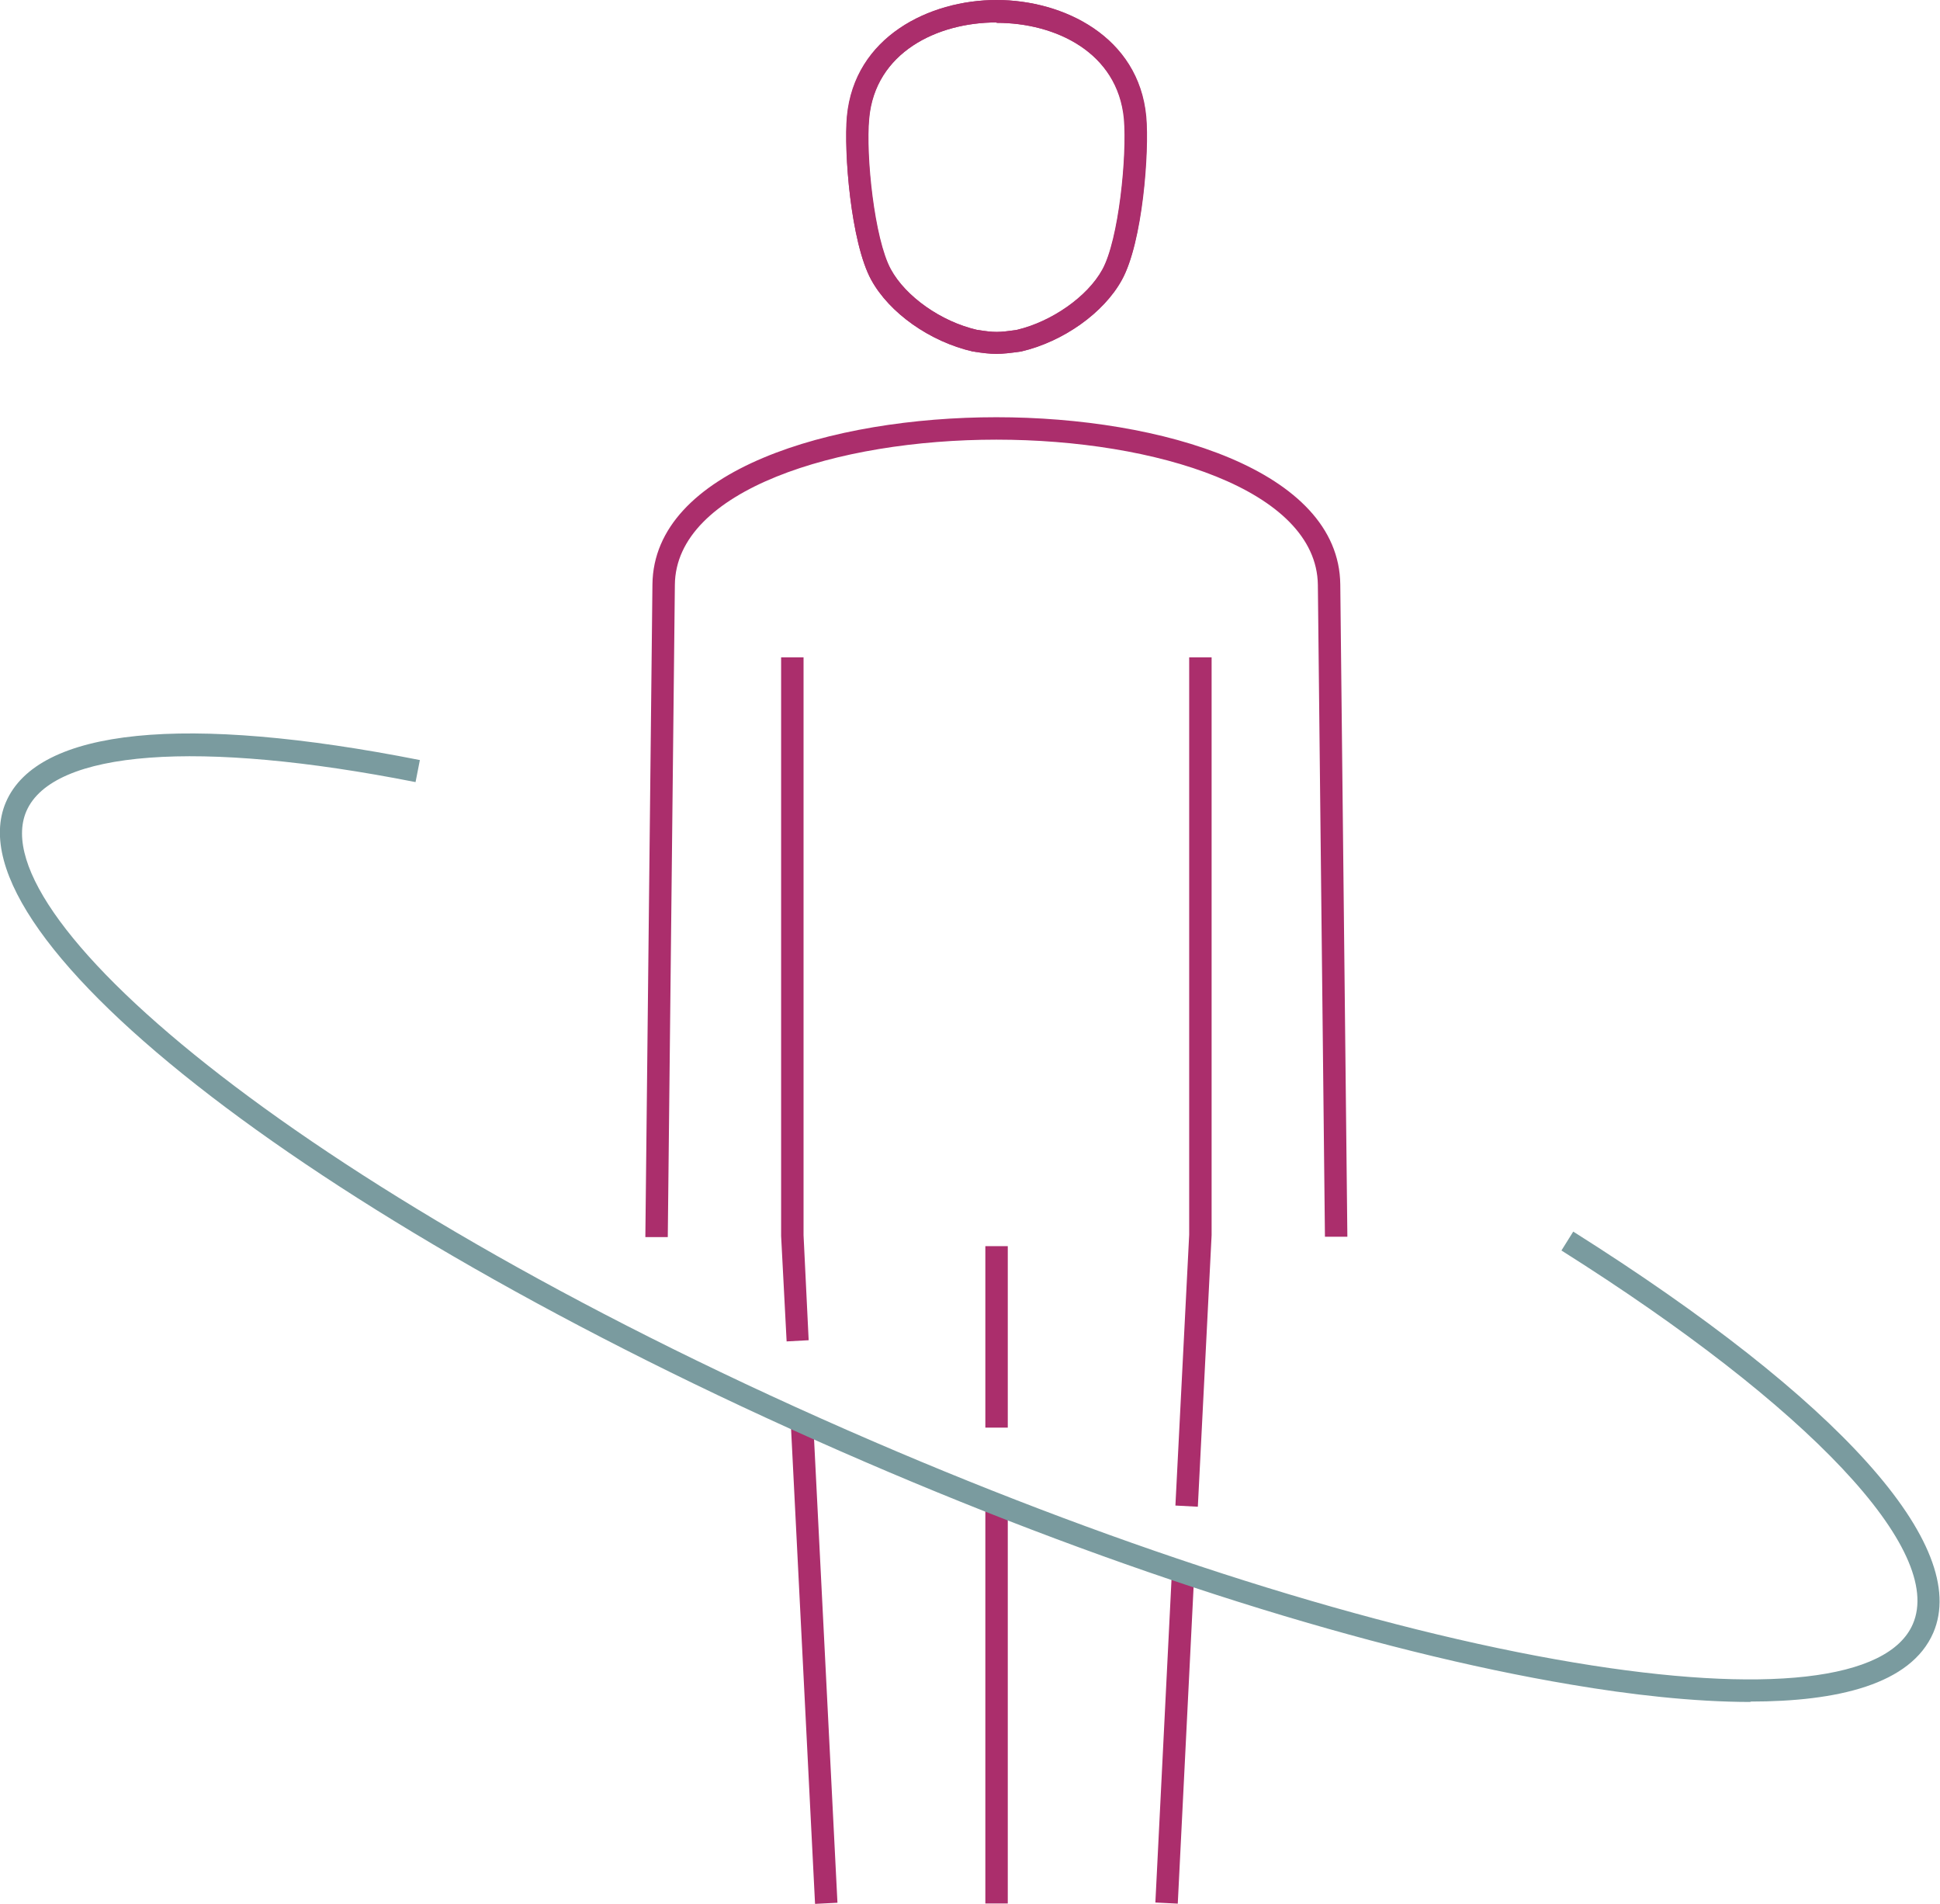 <svg id="Warstwa_2" xmlns="http://www.w3.org/2000/svg" viewBox="0 0 49.3 48.37"><defs><style>.cls-1{fill:#ab2e6c}</style></defs><g id="Layer_1"><path class="cls-1" d="M25.04 31.66h.57v4.61h-.57zM25.04 38.3h.57v10.06h-.57zM30.44 38.28l-.57-.03.35-6.88V16.7h.57v14.68l-.35 6.9z"/><path class="cls-1" transform="rotate(-87.14 29.86 44.055)" d="M25.56 43.77h8.61v.57h-8.61z"/><path class="cls-1" d="M25.32 8.99c-.17 0-.34-.02-.6-.06-1.09-.25-2.12-.98-2.58-1.82-.52-.95-.7-3.26-.62-4.15C21.71.93 23.62 0 25.32 0c1.7 0 3.61.93 3.8 2.96.08.89-.09 3.2-.61 4.15-.46.84-1.49 1.57-2.56 1.82-.28.04-.46.06-.63.06Zm0-8.42c-1.5 0-3.08.76-3.23 2.44-.09.93.13 3.06.55 3.83.38.7 1.28 1.33 2.19 1.54.45.07.55.07 1.02 0 .89-.21 1.79-.84 2.17-1.53.42-.76.63-2.89.55-3.83-.16-1.69-1.74-2.44-3.24-2.44ZM33.67 31.43l-.18-16.57c-.03-2.42-4.13-3.69-8.17-3.69s-8.15 1.28-8.17 3.69l-.18 16.57h-.57l.18-16.58c.03-2.91 4.55-4.25 8.74-4.25s8.71 1.34 8.74 4.25l.18 16.57h-.57Z"/><path class="cls-1" d="m19.99 34.08-.14-2.68V16.7h.57v14.68l.13 2.67-.56.03z"/><path class="cls-1" transform="rotate(-2.89 20.753 42.175)" d="M20.4 36.11h.57v12.25h-.57z"/><path class="cls-1" d="M25.32 8.99c-.17 0-.34-.02-.6-.06-1.09-.25-2.12-.98-2.58-1.82-.52-.95-.7-3.26-.61-4.15C21.72.93 23.63 0 25.33 0c1.7 0 3.61.93 3.8 2.96.08.89-.09 3.2-.62 4.15-.46.84-1.49 1.57-2.56 1.82-.28.04-.46.06-.63.06Zm0-8.42c-1.5 0-3.08.76-3.24 2.44-.09.94.13 3.07.55 3.83.38.69 1.28 1.33 2.19 1.54.45.07.55.07 1.02 0 .88-.21 1.79-.84 2.17-1.53.42-.76.63-2.89.55-3.83C28.4 1.33 26.82.58 25.33.58Z"/><path d="M44.49 43.24c-1.47 0-3.09-.19-4.56-.44-5.08-.85-11.46-2.86-17.95-5.66C8.24 31.22-1.34 23.86.15 20.38c.81-1.88 4.55-2.25 10.52-1.07l-.11.56c-5.52-1.09-9.22-.81-9.89.74-1.18 2.74 7.18 9.83 21.52 16.01 6.45 2.78 12.78 4.78 17.82 5.62 4.85.81 7.98.46 8.6-.98.81-1.87-2.62-5.51-8.93-9.49l.3-.48c6.77 4.27 10.1 7.98 9.15 10.19-.57 1.32-2.45 1.75-4.65 1.75Z" style="fill:#7a9b9f"/></g></svg>